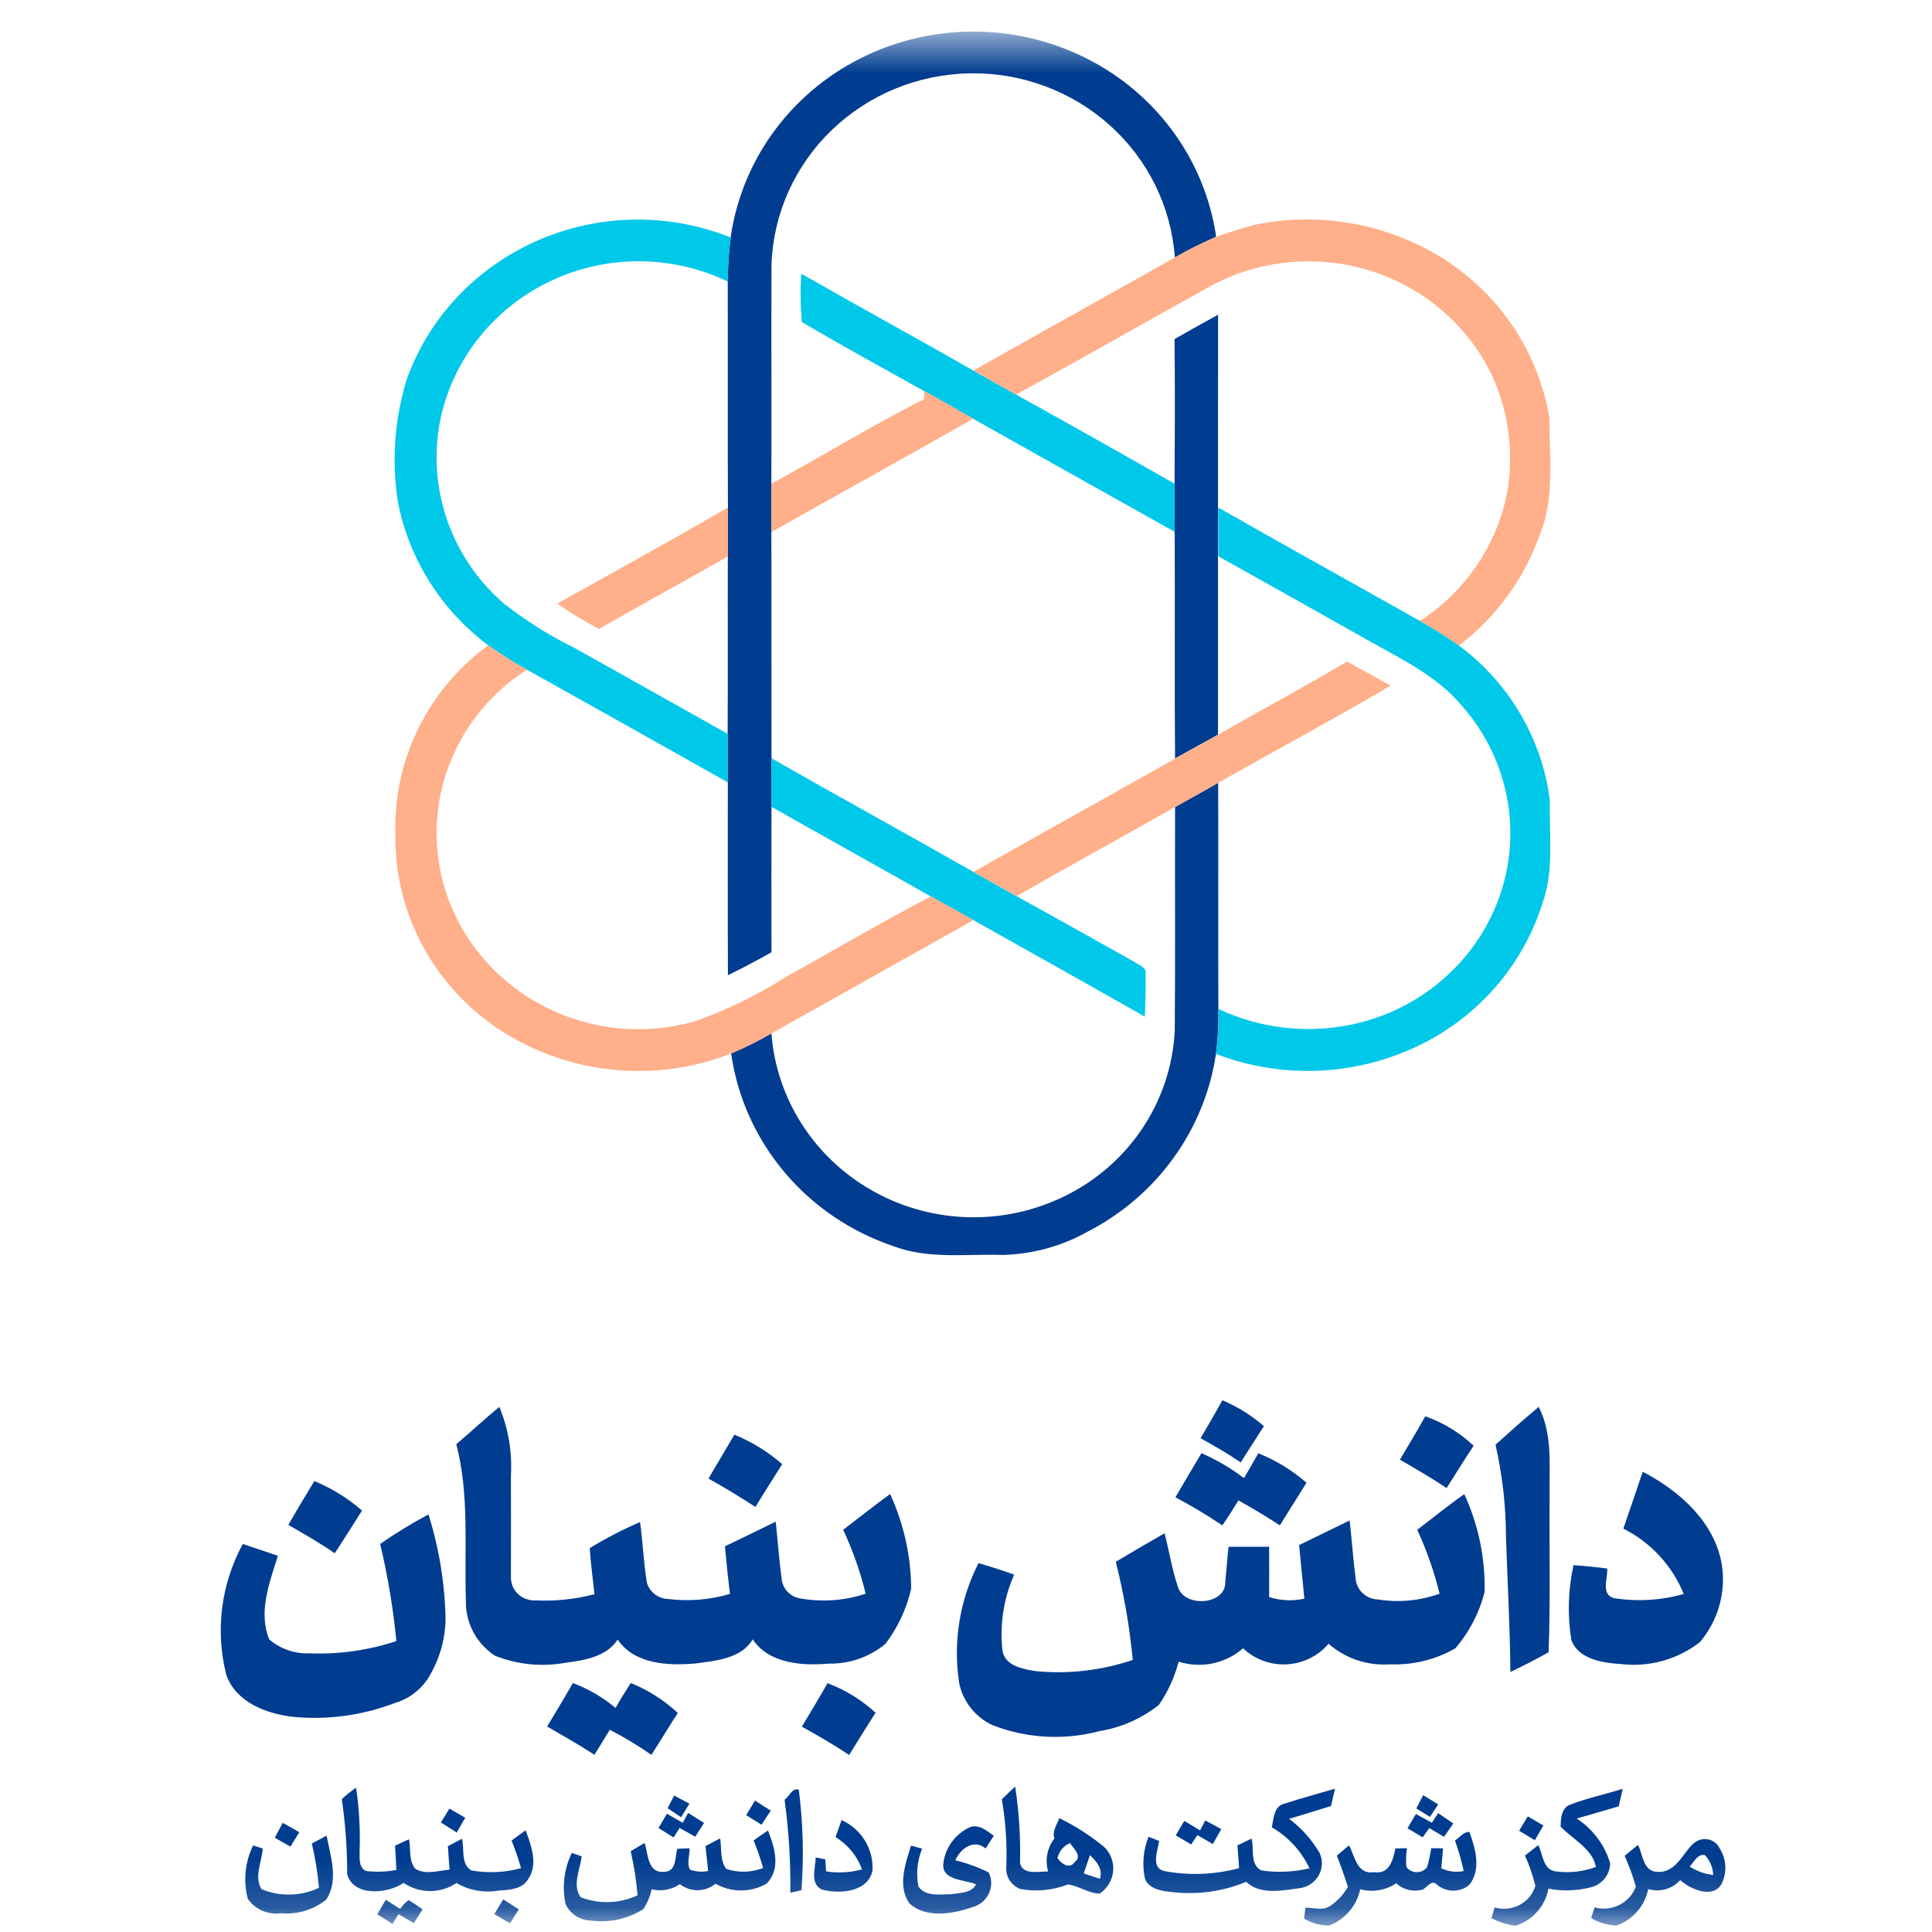 <svg width="40" height="40" viewBox="0 0 40 40" fill="none" xmlns="http://www.w3.org/2000/svg">
<g clip-path="url(#clip0_11557_972)">
<mask id="mask0_11557_972" style="mask-type:luminance" maskUnits="userSpaceOnUse" x="0" y="0" width="40" height="40">
<path d="M40 0.656H0V39.84H40V0.656Z" fill="white"/>
</mask>
<g mask="url(#mask0_11557_972)">
<path d="M17.549 1.352C18.269 0.934 19.083 0.696 19.919 0.659C20.755 0.621 21.588 0.785 22.344 1.136C23.098 1.485 23.751 2.012 24.246 2.669C24.74 3.325 25.061 4.092 25.179 4.9L25.127 4.925C24.852 5.045 24.584 5.18 24.324 5.329C24.249 4.282 23.768 3.304 22.979 2.595C22.189 1.886 21.152 1.5 20.082 1.518C19.011 1.536 17.988 1.955 17.224 2.69C16.459 3.425 16.012 4.419 15.973 5.467C15.966 6.981 15.976 8.498 15.97 10.013V11.015C15.975 12.576 15.97 14.135 15.973 15.695C15.977 16.031 15.977 16.367 15.973 16.702C15.969 17.706 15.971 18.711 15.973 19.715C15.677 19.882 15.377 20.042 15.071 20.191C15.065 18.859 15.069 17.53 15.069 16.199C15.069 15.863 15.067 15.528 15.065 15.193C15.072 13.968 15.065 12.742 15.069 11.518C15.069 11.18 15.07 10.841 15.071 10.503C15.064 8.944 15.071 7.386 15.067 5.828C15.068 5.523 15.088 5.218 15.127 4.915C15.232 4.181 15.504 3.48 15.923 2.863C16.343 2.246 16.898 1.73 17.549 1.352Z" fill="#003C8F"/>
<path d="M24.318 7.02C24.616 6.848 24.918 6.682 25.219 6.516C25.219 7.846 25.219 9.177 25.217 10.508C25.219 10.844 25.219 11.181 25.217 11.517V15.21C24.922 15.375 24.625 15.539 24.328 15.703C24.315 14.139 24.328 12.575 24.321 11.011C24.316 10.678 24.315 10.347 24.319 10.015C24.325 9.017 24.327 8.018 24.318 7.02Z" fill="#003C8F"/>
<path d="M24.329 16.707C24.627 16.543 24.925 16.376 25.221 16.207C25.226 17.767 25.218 19.328 25.225 20.889C25.231 21.201 25.214 21.512 25.175 21.821C25.06 22.595 24.76 23.331 24.3 23.969C23.84 24.608 23.232 25.131 22.526 25.496C21.989 25.799 21.384 25.965 20.765 25.982C20.011 25.957 19.225 26.076 18.505 25.803C17.622 25.507 16.839 24.978 16.245 24.273C15.65 23.569 15.267 22.716 15.137 21.811C15.424 21.69 15.702 21.551 15.971 21.395C16.022 22.059 16.236 22.701 16.596 23.266C16.956 23.831 17.45 24.302 18.037 24.638C18.623 24.975 19.285 25.167 19.964 25.198C20.643 25.229 21.319 25.098 21.935 24.816C22.618 24.506 23.201 24.018 23.622 23.406C24.043 22.794 24.284 22.081 24.322 21.344C24.336 19.799 24.323 18.254 24.329 16.707Z" fill="#003C8F"/>
<path d="M10.65 5.221C11.322 4.837 12.076 4.611 12.853 4.558C13.629 4.505 14.408 4.628 15.128 4.916C15.089 5.219 15.069 5.524 15.068 5.829C14.498 5.555 13.872 5.412 13.236 5.409C12.601 5.407 11.974 5.546 11.402 5.817C10.83 6.087 10.328 6.481 9.934 6.969C9.54 7.457 9.264 8.027 9.128 8.634C8.977 9.333 9.018 10.058 9.247 10.736C9.476 11.414 9.884 12.021 10.43 12.494C10.88 12.847 11.365 13.153 11.88 13.408C12.944 13.999 14.003 14.6 15.067 15.194C15.069 15.529 15.072 15.864 15.071 16.2C13.686 15.418 12.299 14.64 10.909 13.865C10.632 13.713 10.364 13.544 10.108 13.36C9.128 12.626 8.461 11.563 8.235 10.376C8.108 9.539 8.169 8.684 8.415 7.872C8.811 6.754 9.604 5.814 10.65 5.221Z" fill="#00C8E9"/>
<path d="M16.59 5.667C17.772 6.343 18.968 6.996 20.15 7.671C20.444 7.838 20.738 8.004 21.034 8.168C22.133 8.777 23.227 9.393 24.319 10.015C24.315 10.348 24.316 10.679 24.321 11.011C22.929 10.232 21.537 9.451 20.146 8.669C19.808 8.482 19.479 8.281 19.137 8.1C18.289 7.627 17.437 7.159 16.602 6.669C16.572 6.336 16.567 6.001 16.59 5.667Z" fill="#00C8E9"/>
<path d="M25.221 10.507C26.585 11.288 27.963 12.046 29.333 12.82C29.609 12.971 29.877 13.136 30.135 13.314C30.67 13.697 31.119 14.183 31.455 14.743C31.791 15.303 32.006 15.924 32.088 16.568C32.07 17.276 32.182 18.008 31.938 18.692C31.552 19.93 30.68 20.968 29.514 21.577C28.852 21.921 28.121 22.122 27.372 22.164C26.623 22.206 25.874 22.089 25.176 21.821C25.214 21.512 25.231 21.201 25.225 20.889C26.051 21.278 26.981 21.399 27.881 21.232C28.597 21.101 29.265 20.788 29.818 20.324C30.371 19.861 30.791 19.264 31.035 18.592C31.277 17.922 31.333 17.201 31.199 16.503C31.064 15.805 30.744 15.154 30.27 14.616C29.723 13.958 28.918 13.601 28.186 13.179C27.2 12.623 26.212 12.069 25.223 11.517C25.223 11.18 25.223 10.843 25.221 10.507Z" fill="#00C8E9"/>
<path d="M15.971 15.697C17.358 16.492 18.761 17.26 20.151 18.05C20.449 18.22 20.747 18.388 21.047 18.555C21.867 19.005 22.682 19.467 23.501 19.923C23.59 19.986 23.749 20.03 23.717 20.173C23.727 20.464 23.712 20.756 23.703 21.049C22.523 20.376 21.334 19.716 20.15 19.049C19.857 18.883 19.563 18.72 19.27 18.559C18.172 17.937 17.068 17.325 15.97 16.703C15.975 16.368 15.975 16.03 15.971 15.697Z" fill="#00C8E9"/>
<path d="M26.005 4.648C27.076 4.433 28.189 4.552 29.188 4.988C29.945 5.315 30.606 5.822 31.11 6.464C31.615 7.105 31.948 7.86 32.079 8.66C32.079 9.455 32.191 10.283 31.891 11.043C31.571 11.961 30.986 12.768 30.207 13.366L30.134 13.315C29.877 13.136 29.61 12.971 29.334 12.82L29.416 12.846C29.882 12.54 30.281 12.146 30.588 11.687C30.896 11.228 31.107 10.714 31.209 10.174C31.342 9.374 31.238 8.554 30.909 7.811C30.67 7.299 30.327 6.842 29.9 6.465C29.474 6.089 28.973 5.803 28.429 5.624C27.885 5.445 27.309 5.377 26.737 5.425C26.165 5.472 25.61 5.634 25.104 5.901C23.745 6.651 22.401 7.422 21.041 8.168C20.744 8.004 20.451 7.837 20.156 7.67C21.545 6.885 22.94 6.113 24.329 5.329C24.589 5.18 24.857 5.045 25.131 4.925C25.417 4.817 25.709 4.724 26.006 4.648L26.005 4.648Z" fill="#FFAF89"/>
<path d="M19.14 8.099C19.482 8.28 19.811 8.482 20.149 8.669C18.76 9.46 17.361 10.231 15.97 11.016V10.014C17.03 9.442 18.052 8.806 19.13 8.267C19.133 8.226 19.138 8.141 19.14 8.099Z" fill="#FFAF89"/>
<path d="M11.537 12.497C12.716 11.837 13.905 11.188 15.072 10.506C15.072 10.844 15.072 11.182 15.07 11.521C14.183 12.026 13.284 12.512 12.401 13.024C12.102 12.866 11.813 12.69 11.537 12.497Z" fill="#FFAF89"/>
<path d="M10.106 13.36C10.363 13.544 10.63 13.713 10.908 13.865C10.077 14.397 9.47 15.204 9.197 16.139C8.925 17.074 9.006 18.074 9.426 18.955C9.851 19.838 10.584 20.544 11.492 20.945C12.4 21.347 13.425 21.418 14.382 21.146C15.046 20.912 15.681 20.603 16.273 20.225C17.273 19.672 18.257 19.087 19.273 18.56C19.567 18.721 19.86 18.884 20.154 19.05C18.758 19.832 17.364 20.614 15.97 21.396C15.701 21.552 15.422 21.691 15.135 21.812C14.48 22.069 13.779 22.191 13.075 22.172C12.37 22.153 11.677 21.992 11.038 21.701C10.175 21.314 9.445 20.689 8.939 19.902C8.432 19.115 8.171 18.201 8.186 17.271C8.162 16.516 8.324 15.766 8.659 15.086C8.993 14.405 9.49 13.813 10.107 13.361L10.106 13.36Z" fill="#FFAF89"/>
<path d="M25.222 15.21C26.107 14.7 27.011 14.222 27.886 13.696C28.188 13.86 28.489 14.026 28.79 14.196C27.613 14.889 26.408 15.534 25.221 16.208C24.924 16.378 24.627 16.545 24.329 16.709C23.238 17.327 22.136 17.927 21.051 18.555L20.156 18.051C21.545 17.262 22.944 16.491 24.333 15.704C24.629 15.54 24.925 15.375 25.222 15.21Z" fill="#FFAF89"/>
<path d="M25.309 28.991C25.622 29.124 25.912 29.305 26.168 29.527C26.005 29.776 25.848 30.026 25.688 30.277C25.421 30.096 25.139 29.934 24.857 29.777C25.01 29.517 25.16 29.255 25.309 28.991Z" fill="#003C8F"/>
<path d="M9.447 29.9C9.747 29.646 10.034 29.378 10.338 29.128C10.524 29.576 10.606 30.058 10.578 30.541C10.581 31.246 10.578 31.951 10.578 32.657C10.577 32.719 10.589 32.782 10.613 32.84C10.637 32.898 10.672 32.951 10.718 32.995C10.763 33.04 10.818 33.075 10.877 33.099C10.937 33.123 11.001 33.135 11.065 33.134C11.484 33.155 11.903 33.112 12.308 33.007C12.276 32.688 12.228 32.37 12.211 32.051C12.545 31.848 12.893 31.668 13.252 31.512C13.309 31.93 13.325 32.352 13.393 32.768C13.421 32.862 13.477 32.945 13.555 33.005C13.633 33.066 13.729 33.101 13.828 33.105C14.259 33.159 14.698 33.123 15.114 33C15.07 32.672 15.042 32.343 15.009 32.014C15.361 31.847 15.712 31.675 16.061 31.504C16.101 31.911 16.134 32.319 16.188 32.727C16.206 32.824 16.255 32.912 16.329 32.979C16.402 33.046 16.495 33.087 16.595 33.098C17.039 33.173 17.495 33.138 17.922 32.996C17.812 32.541 17.656 32.097 17.457 31.672C17.781 31.426 18.099 31.172 18.429 30.932C18.711 31.548 18.86 32.214 18.865 32.889C18.772 33.302 18.591 33.691 18.334 34.032C18.012 34.302 17.6 34.448 17.175 34.443C16.613 34.491 15.925 34.449 15.584 33.941C15.351 34.335 14.838 34.381 14.42 34.438C13.848 34.492 13.141 34.463 12.788 33.946C12.552 34.312 12.073 34.377 11.668 34.432C11.187 34.513 10.693 34.459 10.242 34.277C10.052 34.15 9.898 33.979 9.794 33.779C9.69 33.578 9.639 33.355 9.646 33.131C9.61 32.054 9.723 30.956 9.447 29.9Z" fill="#003C8F"/>
<path d="M30.963 29.911C31.258 29.645 31.552 29.382 31.857 29.128C32.148 29.693 32.073 30.339 32.083 30.948C32.074 32.035 32.102 33.123 32.062 34.207C31.804 34.354 31.538 34.488 31.271 34.617C31.263 33.687 31.211 32.76 31.18 31.831C31.179 31.185 31.106 30.541 30.963 29.911Z" fill="#003C8F"/>
<path d="M29.508 29.322C29.882 29.454 30.224 29.663 30.51 29.933C30.318 30.222 30.137 30.515 29.95 30.809C29.637 30.598 29.31 30.411 28.984 30.221C29.158 29.921 29.342 29.626 29.508 29.322Z" fill="#003C8F"/>
<path d="M15.205 29.703C15.567 29.852 15.901 30.058 16.194 30.314C16.011 30.61 15.82 30.902 15.64 31.2C15.323 30.994 15 30.796 14.668 30.613C14.844 30.308 15.028 30.008 15.205 29.703Z" fill="#003C8F"/>
<path d="M24.875 30.086C25.188 30.223 25.484 30.396 25.755 30.603C25.855 30.432 25.955 30.262 26.052 30.089C26.418 30.235 26.755 30.441 27.049 30.699C26.866 30.993 26.681 31.287 26.498 31.581C26.218 31.397 25.932 31.227 25.641 31.064C25.534 31.239 25.423 31.412 25.308 31.582C24.994 31.372 24.67 31.177 24.336 30.999C24.514 30.694 24.694 30.39 24.875 30.086Z" fill="#003C8F"/>
<path d="M33.61 31.648C33.742 31.255 33.88 30.865 34.011 30.471C34.782 30.871 35.51 31.526 35.65 32.404C35.692 32.685 35.674 32.972 35.596 33.247C35.518 33.521 35.382 33.776 35.197 33.996C34.968 34.176 34.703 34.309 34.42 34.387C34.137 34.466 33.84 34.487 33.548 34.451C33.17 34.427 32.679 34.351 32.533 33.954C32.45 33.439 32.466 32.914 32.578 32.405C32.811 32.42 33.043 32.444 33.276 32.475C33.29 32.674 33.137 33.019 33.421 33.089C33.902 33.163 34.393 33.134 34.86 33.002C34.624 32.418 34.18 31.937 33.61 31.648Z" fill="#003C8F"/>
<path d="M6.508 30.664C6.869 30.813 7.202 31.019 7.495 31.275C7.307 31.569 7.123 31.867 6.93 32.159C6.623 31.944 6.297 31.76 5.97 31.572C6.144 31.266 6.325 30.965 6.508 30.664Z" fill="#003C8F"/>
<path d="M29.342 31.672C29.669 31.427 29.982 31.167 30.317 30.934C30.609 31.57 30.753 32.263 30.737 32.961C30.628 33.389 30.422 33.787 30.133 34.126C29.726 34.361 29.258 34.476 28.785 34.458C28.554 34.475 28.321 34.446 28.101 34.373C27.881 34.299 27.679 34.183 27.506 34.031C27.401 34.157 27.269 34.26 27.12 34.333C26.972 34.407 26.809 34.449 26.643 34.458C26.477 34.467 26.31 34.442 26.154 34.385C25.998 34.328 25.856 34.24 25.736 34.126C25.558 34.282 25.341 34.39 25.107 34.439C24.873 34.487 24.63 34.475 24.402 34.403C24.32 34.722 24.182 35.025 23.993 35.298C23.637 35.581 23.211 35.769 22.759 35.842C22.024 36.036 21.245 35.991 20.539 35.713C20.365 35.63 20.214 35.508 20.096 35.358C19.978 35.208 19.897 35.034 19.859 34.848C19.728 33.999 19.868 33.131 20.259 32.363C20.508 32.434 20.754 32.514 20.997 32.601C20.776 33.099 20.694 33.646 20.757 34.186C20.816 34.491 21.171 34.553 21.433 34.598C22.116 34.666 22.805 34.587 23.453 34.367C23.387 33.682 23.27 33.003 23.101 32.335C23.435 32.134 23.773 31.939 24.111 31.745C24.208 32.117 24.265 32.502 24.392 32.867C24.53 33.29 25.392 33.229 25.368 32.746C25.395 32.506 25.408 32.265 25.436 32.025H26.276C26.278 32.372 26.278 32.718 26.276 33.065C26.512 33.141 26.764 33.152 27.006 33.099C26.971 32.729 26.93 32.362 26.897 31.989C27.244 31.819 27.594 31.651 27.942 31.48C27.991 31.895 28.017 32.312 28.072 32.727C28.091 32.832 28.146 32.928 28.228 32.998C28.31 33.069 28.414 33.11 28.523 33.115C28.954 33.184 29.395 33.143 29.805 32.996C29.694 32.541 29.539 32.098 29.342 31.672Z" fill="#003C8F"/>
<path d="M7.871 31.965C8.192 31.743 8.526 31.539 8.871 31.354C9.094 32.064 9.213 32.8 9.225 33.542C9.213 33.98 9.082 34.406 8.845 34.776C8.682 35.011 8.442 35.183 8.164 35.263C7.495 35.517 6.775 35.614 6.062 35.545C5.502 35.48 4.877 35.234 4.684 34.672C4.454 33.76 4.576 32.796 5.027 31.967C5.269 32.048 5.512 32.128 5.754 32.211C5.581 32.761 5.342 33.377 5.574 33.942C5.804 34.14 6.103 34.243 6.408 34.23C7.018 34.255 7.628 34.169 8.206 33.976C8.141 33.299 8.028 32.627 7.871 31.965Z" fill="#003C8F"/>
<path d="M11.861 34.846C12.183 34.967 12.482 35.141 12.744 35.361C12.844 35.185 12.949 35.014 13.059 34.845C13.421 34.991 13.751 35.202 14.034 35.466C13.845 35.751 13.674 36.045 13.486 36.332C13.211 36.141 12.923 35.967 12.626 35.813C12.52 35.986 12.413 36.158 12.308 36.331C11.988 36.124 11.657 35.937 11.328 35.745C11.506 35.447 11.687 35.149 11.861 34.846Z" fill="#003C8F"/>
<path d="M17.133 34.849C17.502 34.987 17.84 35.195 18.128 35.461C17.941 35.75 17.761 36.043 17.58 36.336C17.265 36.12 16.932 35.936 16.602 35.748C16.781 35.451 16.961 35.152 17.133 34.849Z" fill="#003C8F"/>
<path d="M7.077 37.25C7.168 37.163 7.267 37.083 7.372 37.012C7.437 37.448 7.461 37.889 7.445 38.329C7.448 38.469 7.421 38.654 7.573 38.736C7.784 38.762 7.998 38.755 8.206 38.715C8.199 38.546 8.189 38.378 8.18 38.211C8.275 38.167 8.372 38.124 8.468 38.08C8.508 38.28 8.458 38.525 8.599 38.692C8.812 38.82 9.075 38.731 9.307 38.708C9.297 38.546 9.285 38.384 9.273 38.223C9.37 38.171 9.467 38.12 9.565 38.069C9.618 38.282 9.534 38.591 9.758 38.725C10.1 38.786 10.453 38.77 10.787 38.678C10.732 38.484 10.667 38.293 10.591 38.106C10.689 38.036 10.787 37.965 10.883 37.894C10.999 38.214 11.149 38.602 10.93 38.913C10.809 39.116 10.543 39.13 10.329 39.142C10.027 39.195 9.714 39.14 9.45 38.986C9.289 39.095 9.098 39.153 8.903 39.153C8.707 39.152 8.517 39.093 8.357 38.983C8.025 39.21 7.329 39.276 7.188 38.809C7.189 38.288 7.152 37.767 7.077 37.25Z" fill="#003C8F"/>
<path d="M16.244 37.261C16.34 37.199 16.404 37.003 16.538 37.054C16.627 37.744 16.645 38.441 16.593 39.134C16.516 39.151 16.439 39.169 16.363 39.187C16.371 38.543 16.331 37.899 16.244 37.261Z" fill="#003C8F"/>
<path d="M20.742 37.253C20.833 37.164 20.924 37.075 21.018 36.989C21.098 37.513 21.132 38.043 21.118 38.573C21.176 38.831 21.506 38.74 21.701 38.748C21.667 38.632 21.661 38.509 21.683 38.39C21.706 38.271 21.756 38.159 21.831 38.062C21.777 37.914 21.885 37.778 21.932 37.643C22.265 37.805 22.578 38.006 22.863 38.241C22.929 38.306 22.98 38.386 23.012 38.473C23.044 38.56 23.055 38.653 23.046 38.745C23.037 38.837 23.007 38.926 22.959 39.005C22.911 39.085 22.846 39.153 22.768 39.205C22.533 39.201 22.336 39.045 22.111 39.015C21.799 39.137 21.458 39.17 21.127 39.11C21.035 39.076 20.957 39.013 20.904 38.932C20.851 38.85 20.827 38.754 20.834 38.658C20.853 38.188 20.822 37.717 20.742 37.253ZM21.893 38.468C21.967 38.582 22.142 38.711 22.248 38.554C22.417 38.43 22.228 38.272 22.152 38.159C22.087 38.187 22.03 38.23 21.985 38.284C21.94 38.338 21.909 38.402 21.893 38.47M22.566 38.409C22.522 38.535 22.479 38.661 22.438 38.787C22.549 38.826 22.66 38.862 22.772 38.899C22.839 38.695 22.705 38.54 22.566 38.409Z" fill="#003C8F"/>
<path d="M26.597 37.341C26.941 37.23 27.292 37.136 27.64 37.033C27.613 37.151 27.585 37.272 27.557 37.391C27.268 37.482 26.979 37.57 26.689 37.657C26.946 37.848 27.161 38.089 27.321 38.364C27.354 38.436 27.37 38.514 27.368 38.592C27.366 38.671 27.345 38.748 27.308 38.818C27.271 38.888 27.218 38.948 27.153 38.995C27.088 39.042 27.013 39.075 26.934 39.089C26.562 39.137 26.103 39.245 25.8 38.962C25.321 39.16 24.798 39.233 24.281 39.175C24.07 39.155 23.788 39.119 23.705 38.896C23.643 38.605 23.669 38.304 23.78 38.028C23.834 38.049 23.944 38.093 23.998 38.115C23.974 38.309 23.815 38.669 24.107 38.739C24.621 38.835 25.15 38.814 25.654 38.678C25.643 38.521 25.63 38.363 25.62 38.206L25.913 38.066C25.968 38.281 25.873 38.605 26.116 38.726C26.448 38.774 26.785 38.759 27.111 38.682C26.946 38.327 26.674 38.03 26.331 37.832C26.373 37.656 26.367 37.395 26.597 37.341Z" fill="#003C8F"/>
<path d="M32.485 37.373C32.845 37.23 33.227 37.152 33.596 37.035C33.569 37.156 33.541 37.277 33.514 37.398C33.224 37.481 32.935 37.57 32.645 37.651C32.978 37.87 33.223 38.197 33.336 38.574C33.336 38.682 33.301 38.788 33.236 38.875C33.172 38.963 33.081 39.029 32.976 39.064C32.678 39.147 32.364 39.161 32.059 39.103C32.027 39.28 31.946 39.445 31.826 39.58C31.706 39.715 31.55 39.816 31.376 39.872C31.202 39.848 31.034 39.794 30.879 39.714C30.896 39.658 30.928 39.546 30.945 39.491C31.03 39.517 31.12 39.525 31.209 39.516C31.298 39.507 31.384 39.481 31.463 39.439C31.541 39.398 31.61 39.342 31.666 39.274C31.722 39.206 31.763 39.128 31.788 39.044C31.736 38.829 31.664 38.619 31.573 38.417C31.664 38.345 31.756 38.273 31.848 38.201C31.945 38.387 31.941 38.709 32.208 38.745C32.489 38.784 32.776 38.752 33.042 38.653C32.975 38.282 32.562 38.08 32.31 37.817C32.317 37.662 32.32 37.456 32.485 37.373Z" fill="#003C8F"/>
<path d="M13.957 37.175C14.062 37.231 14.168 37.288 14.274 37.343C14.217 37.437 14.159 37.531 14.101 37.624L13.822 37.437C13.868 37.349 13.912 37.26 13.957 37.175Z" fill="#003C8F"/>
<path d="M29.465 37.168C29.569 37.231 29.672 37.295 29.777 37.358C29.72 37.444 29.662 37.531 29.605 37.617L29.323 37.442C29.371 37.35 29.419 37.259 29.465 37.168Z" fill="#003C8F"/>
<path d="M15.631 37.279C15.741 37.348 15.848 37.418 15.957 37.488C15.893 37.585 15.83 37.682 15.767 37.779C15.661 37.712 15.555 37.647 15.449 37.581C15.509 37.48 15.57 37.38 15.631 37.279Z" fill="#003C8F"/>
<path d="M9.305 37.445C9.414 37.508 9.523 37.571 9.632 37.635C9.574 37.737 9.514 37.838 9.456 37.94C9.346 37.87 9.236 37.801 9.128 37.732L9.305 37.445Z" fill="#003C8F"/>
<path d="M13.633 37.847L13.808 37.551C13.918 37.613 14.026 37.677 14.136 37.739C14.163 37.688 14.219 37.584 14.248 37.535C14.356 37.605 14.466 37.674 14.576 37.742C14.515 37.837 14.456 37.932 14.394 38.027L14.07 37.846C14.039 37.895 13.977 37.993 13.946 38.042C13.842 37.977 13.737 37.912 13.633 37.847Z" fill="#003C8F"/>
<path d="M29.314 37.557C29.423 37.616 29.534 37.677 29.645 37.737L29.776 37.539C29.881 37.609 29.983 37.684 30.09 37.753C30.025 37.845 29.961 37.937 29.896 38.029C29.794 37.968 29.693 37.908 29.591 37.849C29.557 37.897 29.489 37.992 29.455 38.04C29.35 37.978 29.245 37.915 29.141 37.853C29.198 37.754 29.257 37.655 29.314 37.557Z" fill="#003C8F"/>
<path d="M31.631 37.606L31.954 37.795C31.895 37.897 31.834 37.998 31.778 38.1C31.669 38.034 31.56 37.969 31.452 37.904C31.511 37.804 31.571 37.706 31.631 37.606Z" fill="#003C8F"/>
<path d="M17.424 37.683C17.626 37.774 17.795 37.923 17.909 38.11C18.023 38.297 18.077 38.514 18.064 38.731C17.967 39.175 17.391 39.218 17.02 39.123C16.757 39.001 16.888 38.675 16.887 38.457L17.087 38.496C17.091 38.559 17.098 38.683 17.103 38.745C17.351 38.784 17.605 38.77 17.848 38.703C17.746 38.426 17.553 38.191 17.299 38.034C17.34 37.916 17.384 37.799 17.424 37.683Z" fill="#003C8F"/>
<path d="M24.952 37.69C25.064 37.75 25.175 37.809 25.286 37.869C25.228 37.973 25.169 38.076 25.11 38.18C25.003 38.118 24.897 38.056 24.79 37.994L24.662 38.188L24.342 37.999C24.402 37.898 24.462 37.799 24.52 37.699L24.845 37.896C24.875 37.845 24.927 37.742 24.952 37.69Z" fill="#003C8F"/>
<path d="M5.852 37.741C5.969 37.802 6.084 37.867 6.196 37.935C6.135 38.034 6.074 38.133 6.013 38.233L5.69 38.048L5.852 37.741Z" fill="#003C8F"/>
<path d="M19.532 38.574C19.552 38.413 19.613 38.26 19.711 38.129C19.808 37.998 19.939 37.894 20.089 37.827C20.281 37.766 20.433 37.91 20.576 38.007C20.519 38.094 20.462 38.182 20.406 38.27C20.155 38.064 19.886 38.277 19.777 38.515C20.017 38.574 20.249 38.658 20.47 38.767C20.504 38.835 20.521 38.91 20.522 38.986C20.522 39.062 20.505 39.138 20.472 39.206C20.439 39.275 20.391 39.337 20.331 39.385C20.271 39.434 20.201 39.469 20.125 39.488C19.718 39.63 19.165 39.721 18.825 39.405C18.579 39.044 18.745 38.589 18.863 38.211C18.921 38.228 19.034 38.26 19.091 38.275C18.99 38.523 18.964 38.795 19.015 39.057C19.156 39.274 19.468 39.218 19.695 39.218C19.871 39.187 20.118 39.197 20.208 39.013C19.965 38.912 19.486 38.937 19.532 38.574Z" fill="#003C8F"/>
<path d="M15.603 38.104C15.701 38.034 15.799 37.965 15.9 37.898C16.036 38.247 16.177 38.693 15.868 39.001C15.708 39.092 15.526 39.14 15.341 39.14C15.156 39.14 14.974 39.092 14.814 39.001C14.711 39.086 14.581 39.133 14.447 39.135C14.312 39.136 14.181 39.092 14.076 39.009C13.992 39.067 13.896 39.106 13.795 39.125C13.694 39.143 13.59 39.14 13.49 39.116C13.461 39.263 13.402 39.403 13.317 39.527C12.999 39.73 12.617 39.814 12.241 39.764C12.128 39.763 12.017 39.729 11.923 39.668C11.829 39.607 11.754 39.521 11.709 39.419C11.633 39.063 11.679 38.692 11.839 38.363L12.043 38.434C12.011 38.708 11.844 39.02 12.02 39.279C12.209 39.353 12.411 39.388 12.614 39.381C12.817 39.374 13.017 39.326 13.2 39.24C13.174 38.933 13.127 38.629 13.058 38.328C13.154 38.271 13.25 38.211 13.346 38.156C13.418 38.378 13.406 38.787 13.746 38.754C14.011 38.754 13.975 38.447 14.022 38.277L14.275 38.267C14.284 38.411 14.212 38.575 14.286 38.709C14.406 38.753 14.536 38.762 14.661 38.737C14.644 38.565 14.626 38.393 14.606 38.221C14.707 38.168 14.809 38.114 14.91 38.062C14.944 38.27 14.902 38.511 15.034 38.692C15.283 38.777 15.554 38.771 15.799 38.675C15.745 38.481 15.68 38.291 15.603 38.104Z" fill="#003C8F"/>
<path d="M30.123 38.105C30.221 38.045 30.296 37.925 30.423 37.929C30.546 38.272 30.673 38.703 30.423 39.021C30.328 39.102 30.207 39.146 30.081 39.144C29.956 39.143 29.835 39.096 29.743 39.013C29.641 38.911 29.543 39.075 29.461 39.119C29.365 39.148 29.263 39.151 29.166 39.128C29.069 39.106 28.979 39.058 28.907 38.991C28.8 39.064 28.677 39.113 28.548 39.134C28.419 39.156 28.288 39.149 28.162 39.114C28.127 39.281 28.051 39.437 27.939 39.568C27.828 39.699 27.686 39.801 27.524 39.865C27.339 39.868 27.156 39.818 26.999 39.722C27.006 39.665 27.021 39.552 27.028 39.496C27.194 39.494 27.381 39.563 27.532 39.466C27.687 39.363 27.815 39.227 27.907 39.066C27.837 38.849 27.762 38.632 27.678 38.42C27.762 38.348 27.845 38.278 27.93 38.206C28.052 38.43 28.093 38.821 28.45 38.76C28.767 38.816 28.843 38.5 28.89 38.27C28.95 38.27 29.07 38.267 29.13 38.265C29.109 38.393 29.105 38.524 29.117 38.653C29.142 38.686 29.174 38.713 29.211 38.732C29.248 38.751 29.288 38.761 29.33 38.761C29.372 38.762 29.413 38.753 29.451 38.735C29.488 38.717 29.521 38.691 29.546 38.659C29.583 38.53 29.612 38.398 29.632 38.266L29.877 38.268C29.865 38.405 29.853 38.544 29.84 38.681C29.984 38.75 30.147 38.77 30.304 38.738C30.258 38.523 30.198 38.312 30.123 38.105Z" fill="#003C8F"/>
<path d="M6.456 38.167C6.559 38.114 6.661 38.059 6.762 38.004C6.842 38.431 7.016 38.92 6.759 39.324C6.629 39.431 6.478 39.511 6.316 39.561C6.153 39.61 5.983 39.628 5.813 39.612C5.682 39.63 5.549 39.611 5.428 39.558C5.307 39.505 5.204 39.419 5.13 39.312C5.033 38.942 5.073 38.552 5.24 38.208C5.29 38.223 5.391 38.255 5.44 38.271C5.42 38.547 5.257 38.853 5.414 39.113C5.602 39.192 5.806 39.23 6.011 39.225C6.217 39.221 6.418 39.173 6.603 39.085C6.577 38.776 6.528 38.469 6.456 38.167Z" fill="#003C8F"/>
<path d="M35.061 38.17C35.1 38.133 35.148 38.105 35.201 38.09C35.254 38.075 35.309 38.072 35.363 38.082C35.416 38.093 35.467 38.116 35.51 38.15C35.552 38.183 35.586 38.226 35.608 38.276C35.675 38.383 35.713 38.505 35.72 38.63C35.727 38.756 35.702 38.882 35.648 38.995C35.473 39.324 34.998 39.117 34.786 38.926C34.706 39.016 34.6 39.082 34.483 39.115C34.365 39.148 34.241 39.146 34.124 39.111C34.091 39.282 34.013 39.441 33.898 39.574C33.784 39.706 33.636 39.807 33.469 39.867C33.283 39.859 33.102 39.806 32.943 39.712C32.96 39.657 32.996 39.546 33.014 39.491C33.186 39.538 33.37 39.519 33.528 39.439C33.687 39.358 33.809 39.222 33.869 39.058C33.806 38.841 33.728 38.628 33.637 38.421C33.729 38.346 33.821 38.272 33.913 38.197C34.014 38.392 34.015 38.739 34.303 38.754C34.69 38.788 34.829 38.384 35.059 38.168M34.983 38.645C35.129 38.74 35.296 38.8 35.47 38.82C35.464 38.666 35.403 38.52 35.297 38.406C35.139 38.384 35.074 38.551 34.984 38.645L34.983 38.645Z" fill="#003C8F"/>
<path d="M10.419 39.324C10.527 39.394 10.634 39.464 10.742 39.533C10.68 39.628 10.619 39.723 10.557 39.819C10.45 39.755 10.343 39.693 10.234 39.63C10.296 39.528 10.357 39.426 10.419 39.324Z" fill="#003C8F"/>
<path d="M7.812 39.635C7.87 39.534 7.928 39.434 7.986 39.334L8.284 39.521C8.333 39.452 8.392 39.391 8.458 39.339C8.559 39.398 8.655 39.463 8.748 39.533L8.568 39.817C8.463 39.755 8.357 39.693 8.251 39.631C8.22 39.681 8.157 39.783 8.126 39.833C8.022 39.766 7.917 39.7 7.812 39.635Z" fill="#003C8F"/>
</g>
</g>
<defs>
<clipPath id="clip0_11557_972">
<rect width="40" height="40" fill="white"/>
</clipPath>
</defs>
</svg>
